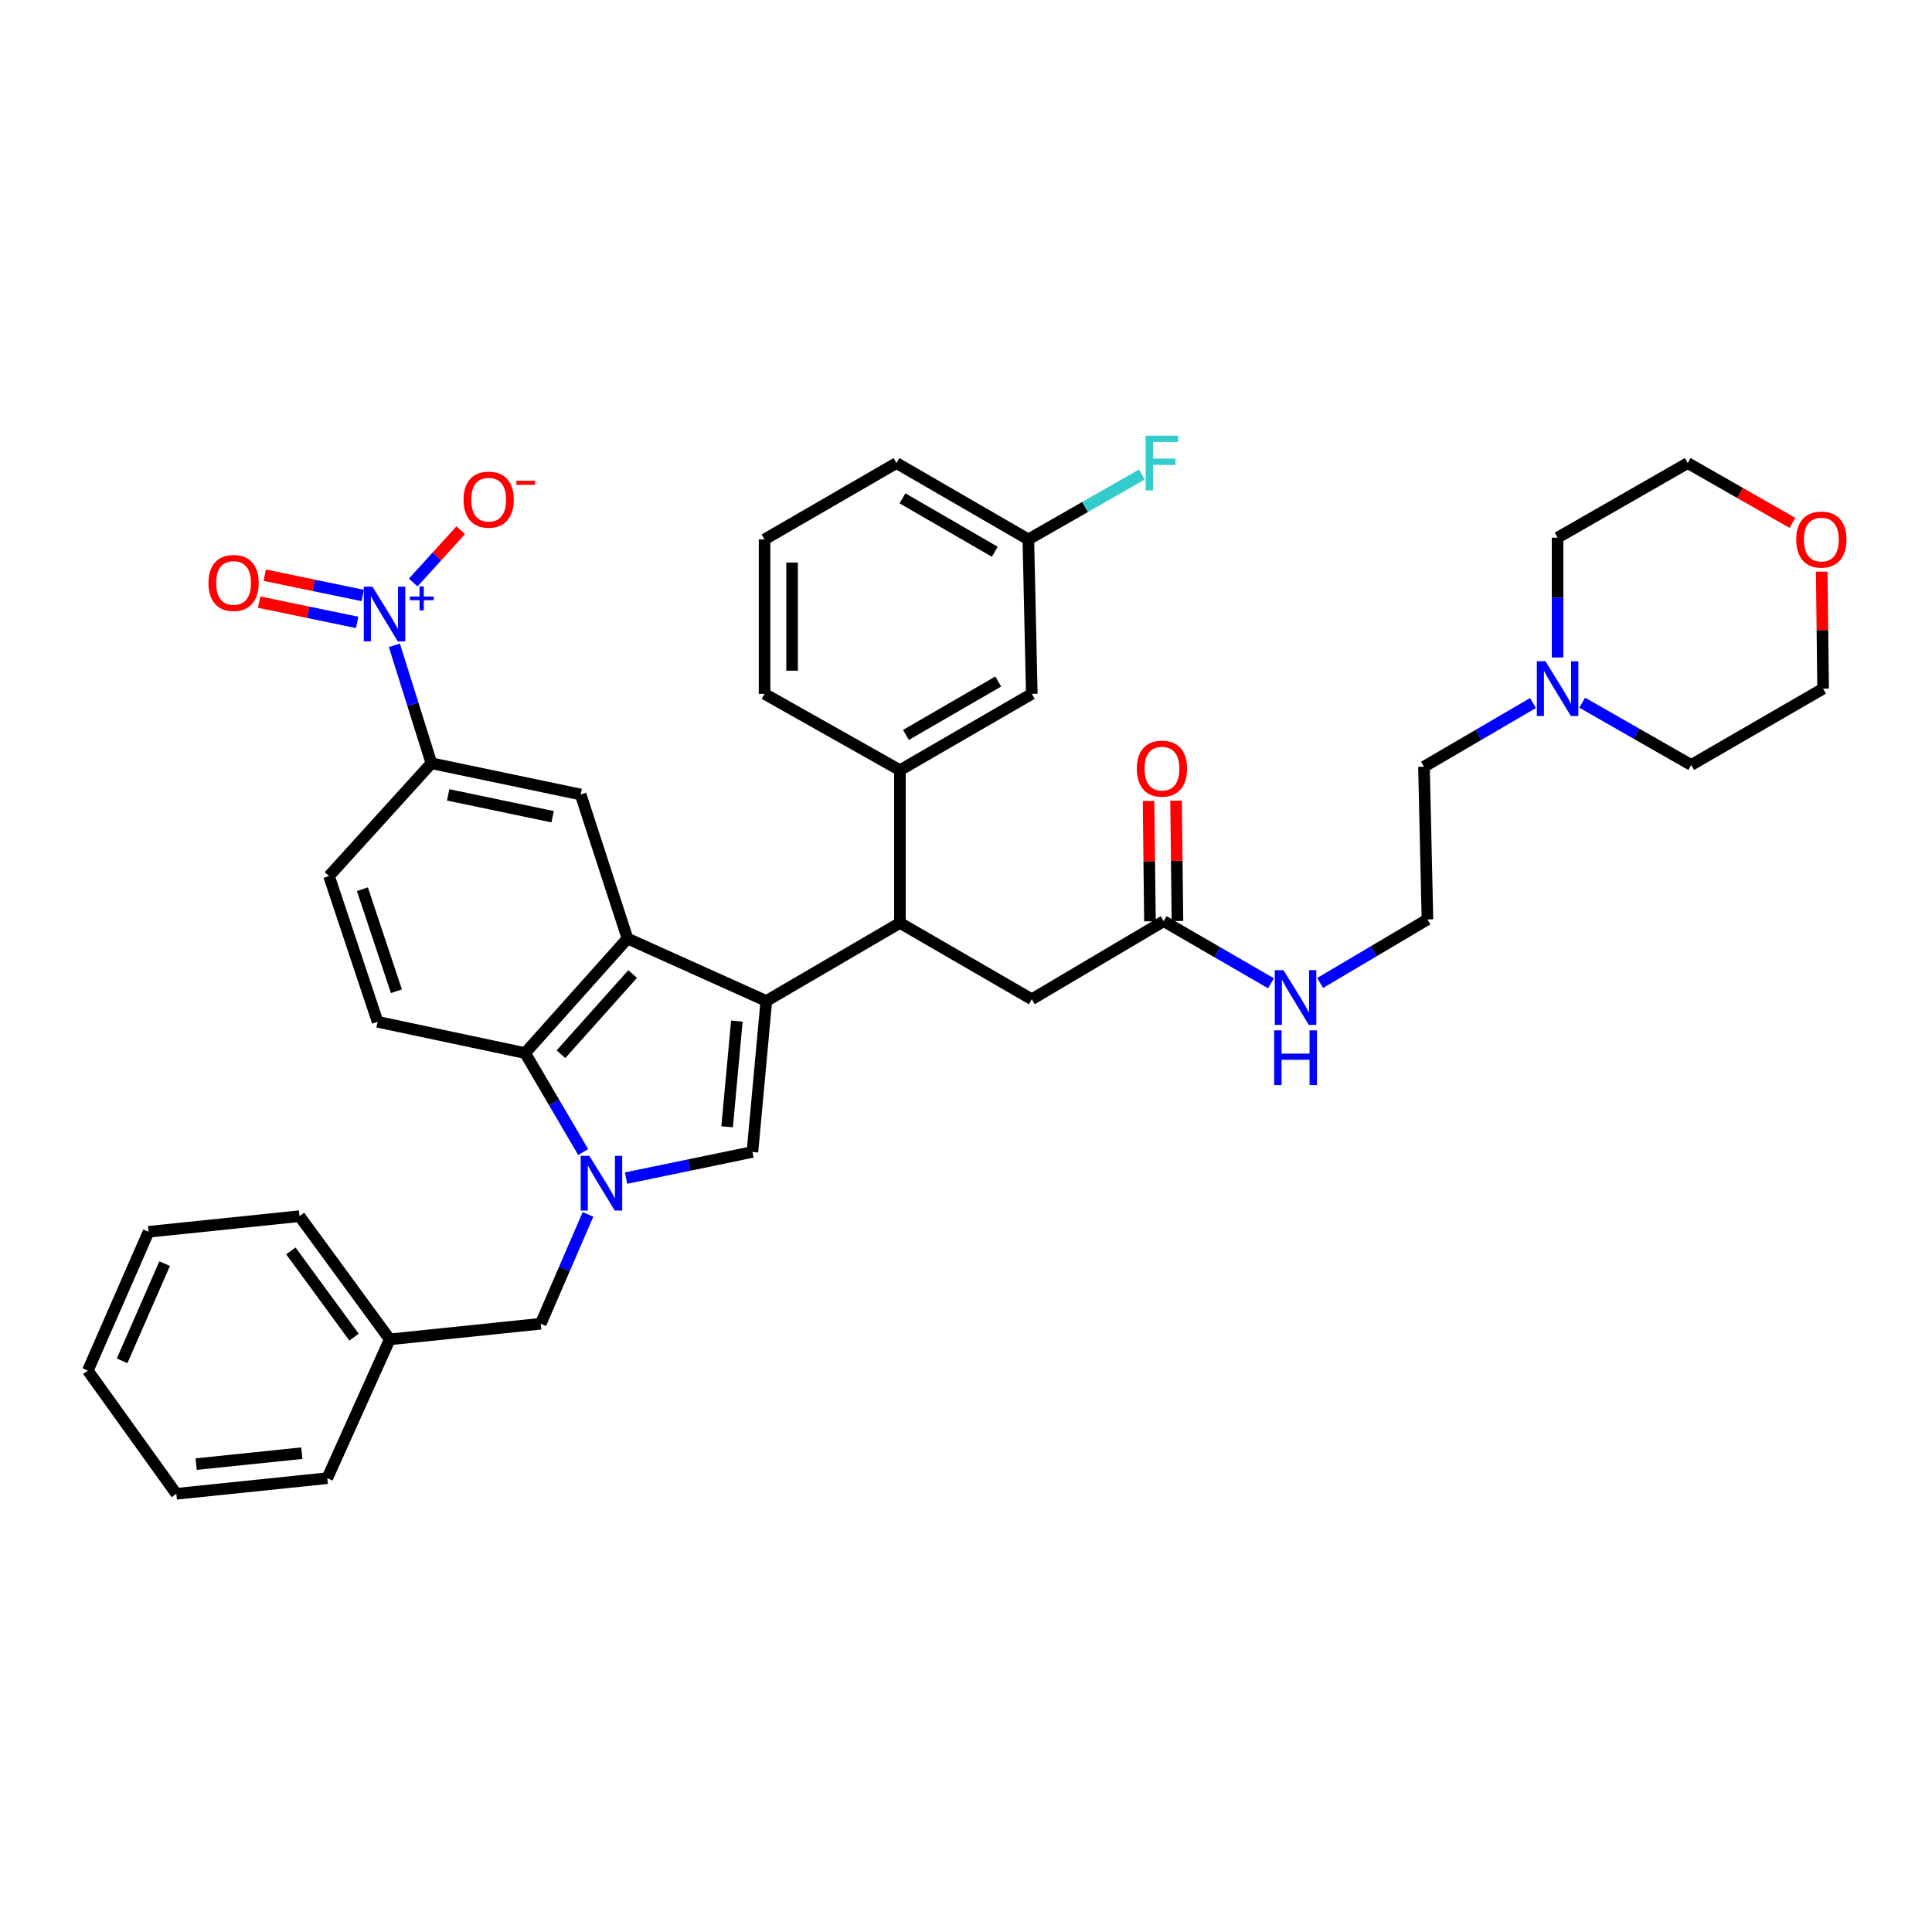<?xml version='1.0' encoding='iso-8859-1'?>
<svg version='1.1' baseProfile='full'
              xmlns='http://www.w3.org/2000/svg'
                      xmlns:rdkit='http://www.rdkit.org/xml'
                      xmlns:xlink='http://www.w3.org/1999/xlink'
                  xml:space='preserve'
width='1000px' height='1000px' viewBox='0 0 1000 1000'>
<!-- END OF HEADER -->
<rect style='opacity:1.0;fill:#FFFFFF;stroke:none' width='1000' height='1000' x='0' y='0'> </rect>
<path class='bond-0' d='M 793.466,363.886 L 765.258,380.372' style='fill:none;fill-rule:evenodd;stroke:#0000FF;stroke-width:6px;stroke-linecap:butt;stroke-linejoin:miter;stroke-opacity:1' />
<path class='bond-0' d='M 765.258,380.372 L 737.05,396.858' style='fill:none;fill-rule:evenodd;stroke:#000000;stroke-width:6px;stroke-linecap:butt;stroke-linejoin:miter;stroke-opacity:1' />
<path class='bond-1' d='M 806.208,340.325 L 806.208,309.311' style='fill:none;fill-rule:evenodd;stroke:#0000FF;stroke-width:6px;stroke-linecap:butt;stroke-linejoin:miter;stroke-opacity:1' />
<path class='bond-1' d='M 806.208,309.311 L 806.208,278.297' style='fill:none;fill-rule:evenodd;stroke:#000000;stroke-width:6px;stroke-linecap:butt;stroke-linejoin:miter;stroke-opacity:1' />
<path class='bond-2' d='M 818.94,363.714 L 847.153,379.835' style='fill:none;fill-rule:evenodd;stroke:#0000FF;stroke-width:6px;stroke-linecap:butt;stroke-linejoin:miter;stroke-opacity:1' />
<path class='bond-2' d='M 847.153,379.835 L 875.366,395.957' style='fill:none;fill-rule:evenodd;stroke:#000000;stroke-width:6px;stroke-linecap:butt;stroke-linejoin:miter;stroke-opacity:1' />
<path class='bond-3' d='M 602.325,476.795 L 630.097,492.874' style='fill:none;fill-rule:evenodd;stroke:#000000;stroke-width:6px;stroke-linecap:butt;stroke-linejoin:miter;stroke-opacity:1' />
<path class='bond-3' d='M 630.097,492.874 L 657.869,508.953' style='fill:none;fill-rule:evenodd;stroke:#0000FF;stroke-width:6px;stroke-linecap:butt;stroke-linejoin:miter;stroke-opacity:1' />
<path class='bond-4' d='M 609.442,476.714 L 609.086,445.564' style='fill:none;fill-rule:evenodd;stroke:#000000;stroke-width:6px;stroke-linecap:butt;stroke-linejoin:miter;stroke-opacity:1' />
<path class='bond-4' d='M 609.086,445.564 L 608.731,414.414' style='fill:none;fill-rule:evenodd;stroke:#FF0000;stroke-width:6px;stroke-linecap:butt;stroke-linejoin:miter;stroke-opacity:1' />
<path class='bond-4' d='M 595.208,476.876 L 594.852,445.727' style='fill:none;fill-rule:evenodd;stroke:#000000;stroke-width:6px;stroke-linecap:butt;stroke-linejoin:miter;stroke-opacity:1' />
<path class='bond-4' d='M 594.852,445.727 L 594.497,414.577' style='fill:none;fill-rule:evenodd;stroke:#FF0000;stroke-width:6px;stroke-linecap:butt;stroke-linejoin:miter;stroke-opacity:1' />
<path class='bond-5' d='M 602.325,476.795 L 534.06,517.214' style='fill:none;fill-rule:evenodd;stroke:#000000;stroke-width:6px;stroke-linecap:butt;stroke-linejoin:miter;stroke-opacity:1' />
<path class='bond-6' d='M 683.304,508.781 L 711.075,492.341' style='fill:none;fill-rule:evenodd;stroke:#0000FF;stroke-width:6px;stroke-linecap:butt;stroke-linejoin:miter;stroke-opacity:1' />
<path class='bond-6' d='M 711.075,492.341 L 738.845,475.901' style='fill:none;fill-rule:evenodd;stroke:#000000;stroke-width:6px;stroke-linecap:butt;stroke-linejoin:miter;stroke-opacity:1' />
<path class='bond-7' d='M 942.924,295.89 L 943.277,326.164' style='fill:none;fill-rule:evenodd;stroke:#FF0000;stroke-width:6px;stroke-linecap:butt;stroke-linejoin:miter;stroke-opacity:1' />
<path class='bond-7' d='M 943.277,326.164 L 943.631,356.439' style='fill:none;fill-rule:evenodd;stroke:#000000;stroke-width:6px;stroke-linecap:butt;stroke-linejoin:miter;stroke-opacity:1' />
<path class='bond-8' d='M 927.738,270.632 L 900.654,255.157' style='fill:none;fill-rule:evenodd;stroke:#FF0000;stroke-width:6px;stroke-linecap:butt;stroke-linejoin:miter;stroke-opacity:1' />
<path class='bond-8' d='M 900.654,255.157 L 873.571,239.681' style='fill:none;fill-rule:evenodd;stroke:#000000;stroke-width:6px;stroke-linecap:butt;stroke-linejoin:miter;stroke-opacity:1' />
<path class='bond-9' d='M 271.798,545.059 L 286.83,570.685' style='fill:none;fill-rule:evenodd;stroke:#000000;stroke-width:6px;stroke-linecap:butt;stroke-linejoin:miter;stroke-opacity:1' />
<path class='bond-9' d='M 286.83,570.685 L 301.863,596.31' style='fill:none;fill-rule:evenodd;stroke:#0000FF;stroke-width:6px;stroke-linecap:butt;stroke-linejoin:miter;stroke-opacity:1' />
<path class='bond-10' d='M 271.798,545.059 L 324.791,485.779' style='fill:none;fill-rule:evenodd;stroke:#000000;stroke-width:6px;stroke-linecap:butt;stroke-linejoin:miter;stroke-opacity:1' />
<path class='bond-10' d='M 290.359,545.654 L 327.455,504.158' style='fill:none;fill-rule:evenodd;stroke:#000000;stroke-width:6px;stroke-linecap:butt;stroke-linejoin:miter;stroke-opacity:1' />
<path class='bond-11' d='M 271.798,545.059 L 195.451,528.887' style='fill:none;fill-rule:evenodd;stroke:#000000;stroke-width:6px;stroke-linecap:butt;stroke-linejoin:miter;stroke-opacity:1' />
<path class='bond-12' d='M 304.341,628.564 L 292.11,656.867' style='fill:none;fill-rule:evenodd;stroke:#0000FF;stroke-width:6px;stroke-linecap:butt;stroke-linejoin:miter;stroke-opacity:1' />
<path class='bond-12' d='M 292.11,656.867 L 279.88,685.171' style='fill:none;fill-rule:evenodd;stroke:#000000;stroke-width:6px;stroke-linecap:butt;stroke-linejoin:miter;stroke-opacity:1' />
<path class='bond-13' d='M 324.05,609.787 L 356.754,603.018' style='fill:none;fill-rule:evenodd;stroke:#0000FF;stroke-width:6px;stroke-linecap:butt;stroke-linejoin:miter;stroke-opacity:1' />
<path class='bond-13' d='M 356.754,603.018 L 389.457,596.25' style='fill:none;fill-rule:evenodd;stroke:#000000;stroke-width:6px;stroke-linecap:butt;stroke-linejoin:miter;stroke-opacity:1' />
<path class='bond-14' d='M 389.457,596.25 L 396.646,518.108' style='fill:none;fill-rule:evenodd;stroke:#000000;stroke-width:6px;stroke-linecap:butt;stroke-linejoin:miter;stroke-opacity:1' />
<path class='bond-14' d='M 376.36,583.225 L 381.393,528.525' style='fill:none;fill-rule:evenodd;stroke:#000000;stroke-width:6px;stroke-linecap:butt;stroke-linejoin:miter;stroke-opacity:1' />
<path class='bond-15' d='M 324.791,485.779 L 396.646,518.108' style='fill:none;fill-rule:evenodd;stroke:#000000;stroke-width:6px;stroke-linecap:butt;stroke-linejoin:miter;stroke-opacity:1' />
<path class='bond-16' d='M 324.791,485.779 L 300.536,411.227' style='fill:none;fill-rule:evenodd;stroke:#000000;stroke-width:6px;stroke-linecap:butt;stroke-linejoin:miter;stroke-opacity:1' />
<path class='bond-17' d='M 396.646,518.108 L 465.804,477.697' style='fill:none;fill-rule:evenodd;stroke:#000000;stroke-width:6px;stroke-linecap:butt;stroke-linejoin:miter;stroke-opacity:1' />
<path class='bond-18' d='M 195.451,528.887 L 170.303,453.442' style='fill:none;fill-rule:evenodd;stroke:#000000;stroke-width:6px;stroke-linecap:butt;stroke-linejoin:miter;stroke-opacity:1' />
<path class='bond-18' d='M 205.183,513.069 L 187.579,460.257' style='fill:none;fill-rule:evenodd;stroke:#000000;stroke-width:6px;stroke-linecap:butt;stroke-linejoin:miter;stroke-opacity:1' />
<path class='bond-19' d='M 223.296,395.063 L 213.71,364.535' style='fill:none;fill-rule:evenodd;stroke:#000000;stroke-width:6px;stroke-linecap:butt;stroke-linejoin:miter;stroke-opacity:1' />
<path class='bond-19' d='M 213.71,364.535 L 204.123,334.007' style='fill:none;fill-rule:evenodd;stroke:#0000FF;stroke-width:6px;stroke-linecap:butt;stroke-linejoin:miter;stroke-opacity:1' />
<path class='bond-20' d='M 223.296,395.063 L 170.303,453.442' style='fill:none;fill-rule:evenodd;stroke:#000000;stroke-width:6px;stroke-linecap:butt;stroke-linejoin:miter;stroke-opacity:1' />
<path class='bond-21' d='M 223.296,395.063 L 300.536,411.227' style='fill:none;fill-rule:evenodd;stroke:#000000;stroke-width:6px;stroke-linecap:butt;stroke-linejoin:miter;stroke-opacity:1' />
<path class='bond-21' d='M 231.966,411.421 L 286.035,422.736' style='fill:none;fill-rule:evenodd;stroke:#000000;stroke-width:6px;stroke-linecap:butt;stroke-linejoin:miter;stroke-opacity:1' />
<path class='bond-22' d='M 465.804,477.697 L 465.804,398.653' style='fill:none;fill-rule:evenodd;stroke:#000000;stroke-width:6px;stroke-linecap:butt;stroke-linejoin:miter;stroke-opacity:1' />
<path class='bond-23' d='M 465.804,477.697 L 534.06,517.214' style='fill:none;fill-rule:evenodd;stroke:#000000;stroke-width:6px;stroke-linecap:butt;stroke-linejoin:miter;stroke-opacity:1' />
<path class='bond-24' d='M 534.06,359.136 L 465.804,398.653' style='fill:none;fill-rule:evenodd;stroke:#000000;stroke-width:6px;stroke-linecap:butt;stroke-linejoin:miter;stroke-opacity:1' />
<path class='bond-24' d='M 516.69,352.744 L 468.91,380.406' style='fill:none;fill-rule:evenodd;stroke:#000000;stroke-width:6px;stroke-linecap:butt;stroke-linejoin:miter;stroke-opacity:1' />
<path class='bond-25' d='M 534.06,359.136 L 532.265,279.199' style='fill:none;fill-rule:evenodd;stroke:#000000;stroke-width:6px;stroke-linecap:butt;stroke-linejoin:miter;stroke-opacity:1' />
<path class='bond-26' d='M 532.265,279.199 L 561.638,262.414' style='fill:none;fill-rule:evenodd;stroke:#000000;stroke-width:6px;stroke-linecap:butt;stroke-linejoin:miter;stroke-opacity:1' />
<path class='bond-26' d='M 561.638,262.414 L 591.012,245.63' style='fill:none;fill-rule:evenodd;stroke:#33CCCC;stroke-width:6px;stroke-linecap:butt;stroke-linejoin:miter;stroke-opacity:1' />
<path class='bond-27' d='M 532.265,279.199 L 464.009,239.681' style='fill:none;fill-rule:evenodd;stroke:#000000;stroke-width:6px;stroke-linecap:butt;stroke-linejoin:miter;stroke-opacity:1' />
<path class='bond-27' d='M 514.894,285.59 L 467.115,257.928' style='fill:none;fill-rule:evenodd;stroke:#000000;stroke-width:6px;stroke-linecap:butt;stroke-linejoin:miter;stroke-opacity:1' />
<path class='bond-28' d='M 465.804,398.653 L 395.744,359.136' style='fill:none;fill-rule:evenodd;stroke:#000000;stroke-width:6px;stroke-linecap:butt;stroke-linejoin:miter;stroke-opacity:1' />
<path class='bond-29' d='M 395.744,279.199 L 395.744,359.136' style='fill:none;fill-rule:evenodd;stroke:#000000;stroke-width:6px;stroke-linecap:butt;stroke-linejoin:miter;stroke-opacity:1' />
<path class='bond-29' d='M 409.979,291.189 L 409.979,347.145' style='fill:none;fill-rule:evenodd;stroke:#000000;stroke-width:6px;stroke-linecap:butt;stroke-linejoin:miter;stroke-opacity:1' />
<path class='bond-30' d='M 395.744,279.199 L 464.009,239.681' style='fill:none;fill-rule:evenodd;stroke:#000000;stroke-width:6px;stroke-linecap:butt;stroke-linejoin:miter;stroke-opacity:1' />
<path class='bond-31' d='M 213.871,301.511 L 226.178,287.974' style='fill:none;fill-rule:evenodd;stroke:#0000FF;stroke-width:6px;stroke-linecap:butt;stroke-linejoin:miter;stroke-opacity:1' />
<path class='bond-31' d='M 226.178,287.974 L 238.485,274.438' style='fill:none;fill-rule:evenodd;stroke:#FF0000;stroke-width:6px;stroke-linecap:butt;stroke-linejoin:miter;stroke-opacity:1' />
<path class='bond-32' d='M 187.749,308.217 L 162.38,302.967' style='fill:none;fill-rule:evenodd;stroke:#0000FF;stroke-width:6px;stroke-linecap:butt;stroke-linejoin:miter;stroke-opacity:1' />
<path class='bond-32' d='M 162.38,302.967 L 137.012,297.717' style='fill:none;fill-rule:evenodd;stroke:#FF0000;stroke-width:6px;stroke-linecap:butt;stroke-linejoin:miter;stroke-opacity:1' />
<path class='bond-32' d='M 184.864,322.157 L 159.495,316.906' style='fill:none;fill-rule:evenodd;stroke:#0000FF;stroke-width:6px;stroke-linecap:butt;stroke-linejoin:miter;stroke-opacity:1' />
<path class='bond-32' d='M 159.495,316.906 L 134.127,311.656' style='fill:none;fill-rule:evenodd;stroke:#FF0000;stroke-width:6px;stroke-linecap:butt;stroke-linejoin:miter;stroke-opacity:1' />
<path class='bond-33' d='M 279.88,685.171 L 201.738,693.253' style='fill:none;fill-rule:evenodd;stroke:#000000;stroke-width:6px;stroke-linecap:butt;stroke-linejoin:miter;stroke-opacity:1' />
<path class='bond-34' d='M 201.738,693.253 L 155.032,629.488' style='fill:none;fill-rule:evenodd;stroke:#000000;stroke-width:6px;stroke-linecap:butt;stroke-linejoin:miter;stroke-opacity:1' />
<path class='bond-34' d='M 183.248,692.1 L 150.554,647.465' style='fill:none;fill-rule:evenodd;stroke:#000000;stroke-width:6px;stroke-linecap:butt;stroke-linejoin:miter;stroke-opacity:1' />
<path class='bond-35' d='M 201.738,693.253 L 169.401,765.108' style='fill:none;fill-rule:evenodd;stroke:#000000;stroke-width:6px;stroke-linecap:butt;stroke-linejoin:miter;stroke-opacity:1' />
<path class='bond-36' d='M 155.032,629.488 L 76.89,637.571' style='fill:none;fill-rule:evenodd;stroke:#000000;stroke-width:6px;stroke-linecap:butt;stroke-linejoin:miter;stroke-opacity:1' />
<path class='bond-37' d='M 169.401,765.108 L 91.267,773.19' style='fill:none;fill-rule:evenodd;stroke:#000000;stroke-width:6px;stroke-linecap:butt;stroke-linejoin:miter;stroke-opacity:1' />
<path class='bond-37' d='M 156.216,752.161 L 101.523,757.818' style='fill:none;fill-rule:evenodd;stroke:#000000;stroke-width:6px;stroke-linecap:butt;stroke-linejoin:miter;stroke-opacity:1' />
<path class='bond-38' d='M 91.267,773.19 L 45.455,709.425' style='fill:none;fill-rule:evenodd;stroke:#000000;stroke-width:6px;stroke-linecap:butt;stroke-linejoin:miter;stroke-opacity:1' />
<path class='bond-39' d='M 76.89,637.571 L 45.455,709.425' style='fill:none;fill-rule:evenodd;stroke:#000000;stroke-width:6px;stroke-linecap:butt;stroke-linejoin:miter;stroke-opacity:1' />
<path class='bond-39' d='M 85.216,654.054 L 63.211,704.353' style='fill:none;fill-rule:evenodd;stroke:#000000;stroke-width:6px;stroke-linecap:butt;stroke-linejoin:miter;stroke-opacity:1' />
<path class='bond-40' d='M 737.05,396.858 L 738.845,475.901' style='fill:none;fill-rule:evenodd;stroke:#000000;stroke-width:6px;stroke-linecap:butt;stroke-linejoin:miter;stroke-opacity:1' />
<path class='bond-41' d='M 806.208,278.297 L 873.571,239.681' style='fill:none;fill-rule:evenodd;stroke:#000000;stroke-width:6px;stroke-linecap:butt;stroke-linejoin:miter;stroke-opacity:1' />
<path class='bond-42' d='M 875.366,395.957 L 943.631,356.439' style='fill:none;fill-rule:evenodd;stroke:#000000;stroke-width:6px;stroke-linecap:butt;stroke-linejoin:miter;stroke-opacity:1' />
<path  class='atom-0' d='M 799.948 342.279
L 809.228 357.279
Q 810.148 358.759, 811.628 361.439
Q 813.108 364.119, 813.188 364.279
L 813.188 342.279
L 816.948 342.279
L 816.948 370.599
L 813.068 370.599
L 803.108 354.199
Q 801.948 352.279, 800.708 350.079
Q 799.508 347.879, 799.148 347.199
L 799.148 370.599
L 795.468 370.599
L 795.468 342.279
L 799.948 342.279
' fill='#0000FF'/>
<path  class='atom-2' d='M 664.321 502.153
L 673.601 517.153
Q 674.521 518.633, 676.001 521.313
Q 677.481 523.993, 677.561 524.153
L 677.561 502.153
L 681.321 502.153
L 681.321 530.473
L 677.441 530.473
L 667.481 514.073
Q 666.321 512.153, 665.081 509.953
Q 663.881 507.753, 663.521 507.073
L 663.521 530.473
L 659.841 530.473
L 659.841 502.153
L 664.321 502.153
' fill='#0000FF'/>
<path  class='atom-2' d='M 659.501 533.305
L 663.341 533.305
L 663.341 545.345
L 677.821 545.345
L 677.821 533.305
L 681.661 533.305
L 681.661 561.625
L 677.821 561.625
L 677.821 548.545
L 663.341 548.545
L 663.341 561.625
L 659.501 561.625
L 659.501 533.305
' fill='#0000FF'/>
<path  class='atom-3' d='M 588.423 397.84
Q 588.423 391.04, 591.783 387.24
Q 595.143 383.44, 601.423 383.44
Q 607.703 383.44, 611.063 387.24
Q 614.423 391.04, 614.423 397.84
Q 614.423 404.72, 611.023 408.64
Q 607.623 412.52, 601.423 412.52
Q 595.183 412.52, 591.783 408.64
Q 588.423 404.76, 588.423 397.84
M 601.423 409.32
Q 605.743 409.32, 608.063 406.44
Q 610.423 403.52, 610.423 397.84
Q 610.423 392.28, 608.063 389.48
Q 605.743 386.64, 601.423 386.64
Q 597.103 386.64, 594.743 389.44
Q 592.423 392.24, 592.423 397.84
Q 592.423 403.56, 594.743 406.44
Q 597.103 409.32, 601.423 409.32
' fill='#FF0000'/>
<path  class='atom-4' d='M 929.729 279.279
Q 929.729 272.479, 933.089 268.679
Q 936.449 264.879, 942.729 264.879
Q 949.009 264.879, 952.369 268.679
Q 955.729 272.479, 955.729 279.279
Q 955.729 286.159, 952.329 290.079
Q 948.929 293.959, 942.729 293.959
Q 936.489 293.959, 933.089 290.079
Q 929.729 286.199, 929.729 279.279
M 942.729 290.759
Q 947.049 290.759, 949.369 287.879
Q 951.729 284.959, 951.729 279.279
Q 951.729 273.719, 949.369 270.919
Q 947.049 268.079, 942.729 268.079
Q 938.409 268.079, 936.049 270.879
Q 933.729 273.679, 933.729 279.279
Q 933.729 284.999, 936.049 287.879
Q 938.409 290.759, 942.729 290.759
' fill='#FF0000'/>
<path  class='atom-6' d='M 305.055 598.262
L 314.335 613.262
Q 315.255 614.742, 316.735 617.422
Q 318.215 620.102, 318.295 620.262
L 318.295 598.262
L 322.055 598.262
L 322.055 626.582
L 318.175 626.582
L 308.215 610.182
Q 307.055 608.262, 305.815 606.062
Q 304.615 603.862, 304.255 603.182
L 304.255 626.582
L 300.575 626.582
L 300.575 598.262
L 305.055 598.262
' fill='#0000FF'/>
<path  class='atom-19' d='M 593.003 225.521
L 609.843 225.521
L 609.843 228.761
L 596.803 228.761
L 596.803 237.361
L 608.403 237.361
L 608.403 240.641
L 596.803 240.641
L 596.803 253.841
L 593.003 253.841
L 593.003 225.521
' fill='#33CCCC'/>
<path  class='atom-23' d='M 192.781 303.663
L 202.061 318.663
Q 202.981 320.143, 204.461 322.823
Q 205.941 325.503, 206.021 325.663
L 206.021 303.663
L 209.781 303.663
L 209.781 331.983
L 205.901 331.983
L 195.941 315.583
Q 194.781 313.663, 193.541 311.463
Q 192.341 309.263, 191.981 308.583
L 191.981 331.983
L 188.301 331.983
L 188.301 303.663
L 192.781 303.663
' fill='#0000FF'/>
<path  class='atom-23' d='M 212.157 308.767
L 217.147 308.767
L 217.147 303.514
L 219.365 303.514
L 219.365 308.767
L 224.486 308.767
L 224.486 310.668
L 219.365 310.668
L 219.365 315.948
L 217.147 315.948
L 217.147 310.668
L 212.157 310.668
L 212.157 308.767
' fill='#0000FF'/>
<path  class='atom-24' d='M 239.936 258.622
Q 239.936 251.822, 243.296 248.022
Q 246.656 244.222, 252.936 244.222
Q 259.216 244.222, 262.576 248.022
Q 265.936 251.822, 265.936 258.622
Q 265.936 265.502, 262.536 269.422
Q 259.136 273.302, 252.936 273.302
Q 246.696 273.302, 243.296 269.422
Q 239.936 265.542, 239.936 258.622
M 252.936 270.102
Q 257.256 270.102, 259.576 267.222
Q 261.936 264.302, 261.936 258.622
Q 261.936 253.062, 259.576 250.262
Q 257.256 247.422, 252.936 247.422
Q 248.616 247.422, 246.256 250.222
Q 243.936 253.022, 243.936 258.622
Q 243.936 264.342, 246.256 267.222
Q 248.616 270.102, 252.936 270.102
' fill='#FF0000'/>
<path  class='atom-24' d='M 267.256 248.845
L 276.945 248.845
L 276.945 250.957
L 267.256 250.957
L 267.256 248.845
' fill='#FF0000'/>
<path  class='atom-26' d='M 107.9 301.73
Q 107.9 294.93, 111.26 291.13
Q 114.62 287.33, 120.9 287.33
Q 127.18 287.33, 130.54 291.13
Q 133.9 294.93, 133.9 301.73
Q 133.9 308.61, 130.5 312.53
Q 127.1 316.41, 120.9 316.41
Q 114.66 316.41, 111.26 312.53
Q 107.9 308.65, 107.9 301.73
M 120.9 313.21
Q 125.22 313.21, 127.54 310.33
Q 129.9 307.41, 129.9 301.73
Q 129.9 296.17, 127.54 293.37
Q 125.22 290.53, 120.9 290.53
Q 116.58 290.53, 114.22 293.33
Q 111.9 296.13, 111.9 301.73
Q 111.9 307.45, 114.22 310.33
Q 116.58 313.21, 120.9 313.21
' fill='#FF0000'/>
</svg>

